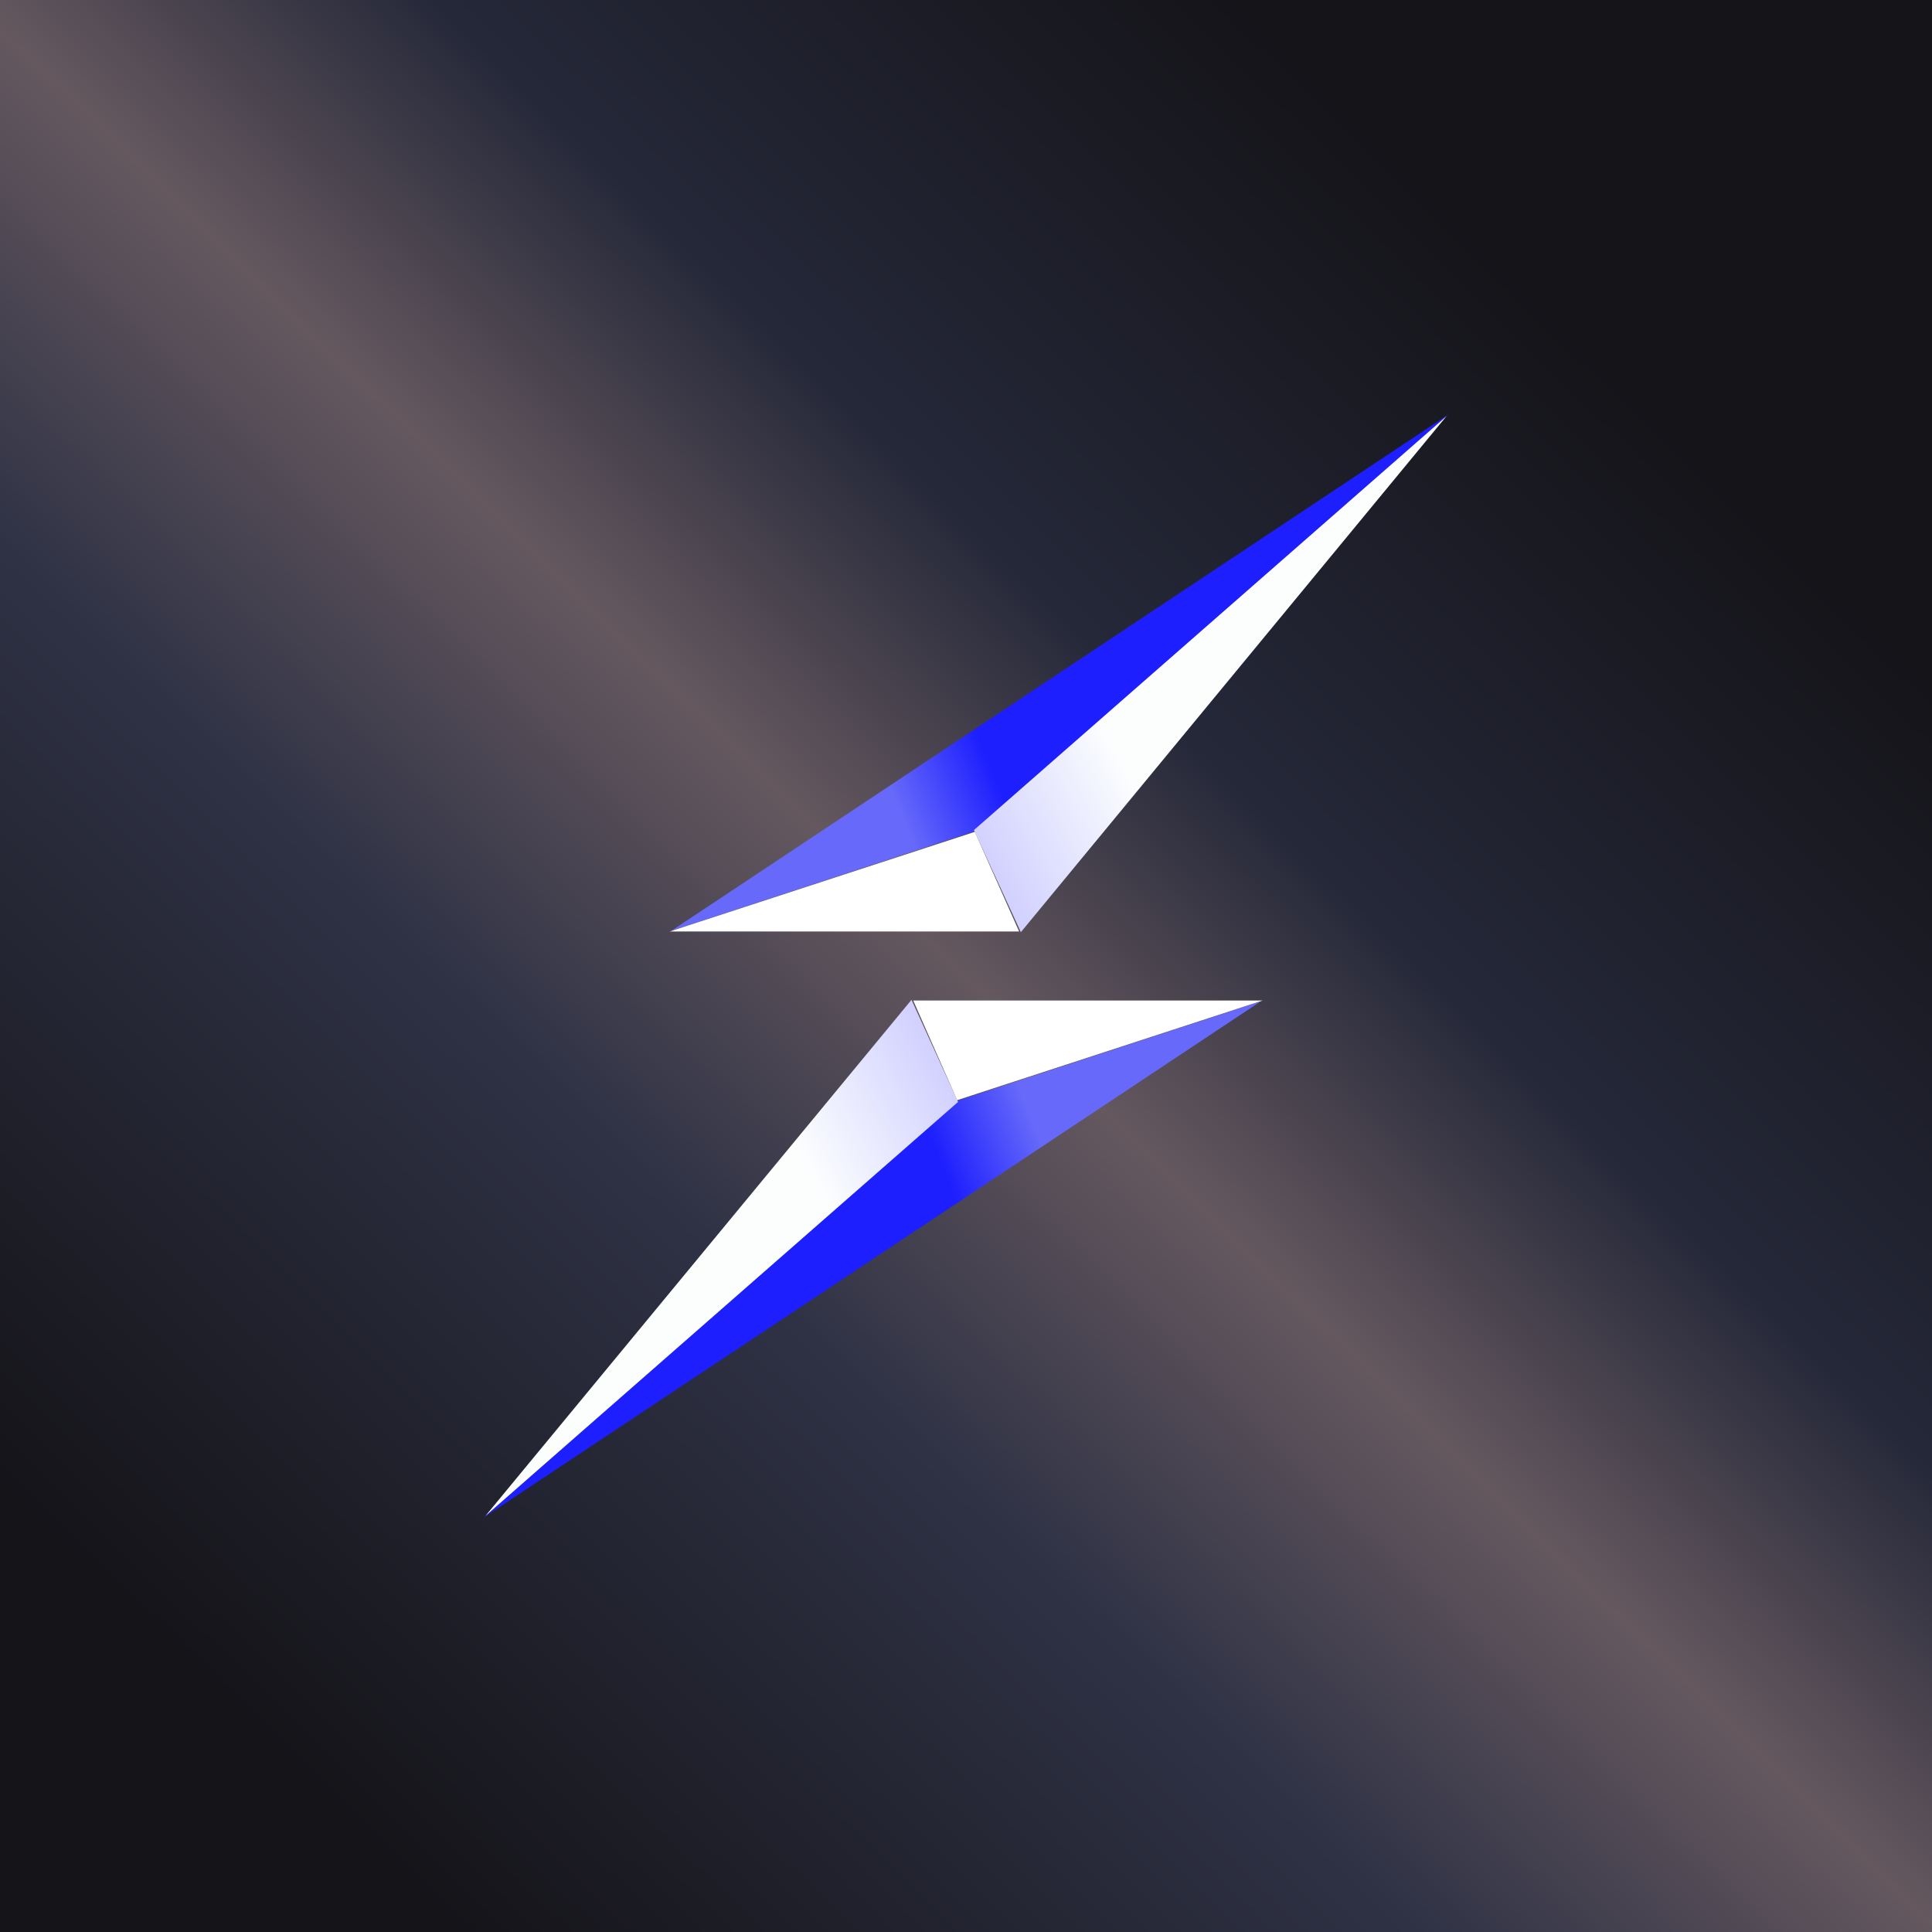 <!-- by TradingView --><svg width="56" height="56" viewBox="0 0 56 56" xmlns="http://www.w3.org/2000/svg"><rect x="0" y="0" width="56" height="56" fill="#808080" stroke="none"/><path fill="url(#a)" d="M0 0h56v56H0z"/><path d="m28.23 24.1-8.77 2.88L42 12 28.23 24.1Z" fill="url(#b)"/><path d="m29.59 27.02-1.36-2.96 13.7-12-12.34 14.96Z" fill="url(#c)"/><path d="M28.26 24.11 19.41 27h10.13l-1.28-2.88Z" fill="#fff"/><path d="m27.77 31.9 8.78-2.88L14 44l13.77-12.1Z" fill="url(#d)"/><path d="m26.42 28.98 1.35 2.96-13.7 12 12.35-14.96Z" fill="url(#e)"/><path d="M27.74 31.89 36.6 29H26.47l1.27 2.88Z" fill="#fff"/><defs><linearGradient id="a" x1="41.72" y1="5.89" x2="2.78" y2="45.6" gradientUnits="userSpaceOnUse"><stop stop-color="#151419"/><stop offset=".29" stop-color="#252839"/><stop offset=".46" stop-color="#65585F"/><stop offset=".65" stop-color="#2F3245"/><stop offset="1" stop-color="#151419"/></linearGradient><linearGradient id="b" x1="28.88" y1="22.64" x2="26.18" y2="23.73" gradientUnits="userSpaceOnUse"><stop stop-color="#1D1FFE"/><stop offset="1" stop-color="#6669F9"/></linearGradient><linearGradient id="c" x1="41.02" y1="18.01" x2="28.17" y2="25" gradientUnits="userSpaceOnUse"><stop offset=".64" stop-color="#FCFEFE"/><stop offset="1" stop-color="#CECDFF"/></linearGradient><linearGradient id="d" x1="27.13" y1="33.36" x2="29.83" y2="32.27" gradientUnits="userSpaceOnUse"><stop stop-color="#1D1FFE"/><stop offset="1" stop-color="#6669F9"/></linearGradient><linearGradient id="e" x1="14.98" y1="37.99" x2="27.83" y2="31" gradientUnits="userSpaceOnUse"><stop offset=".64" stop-color="#FCFEFE"/><stop offset="1" stop-color="#CECDFF"/></linearGradient></defs></svg>